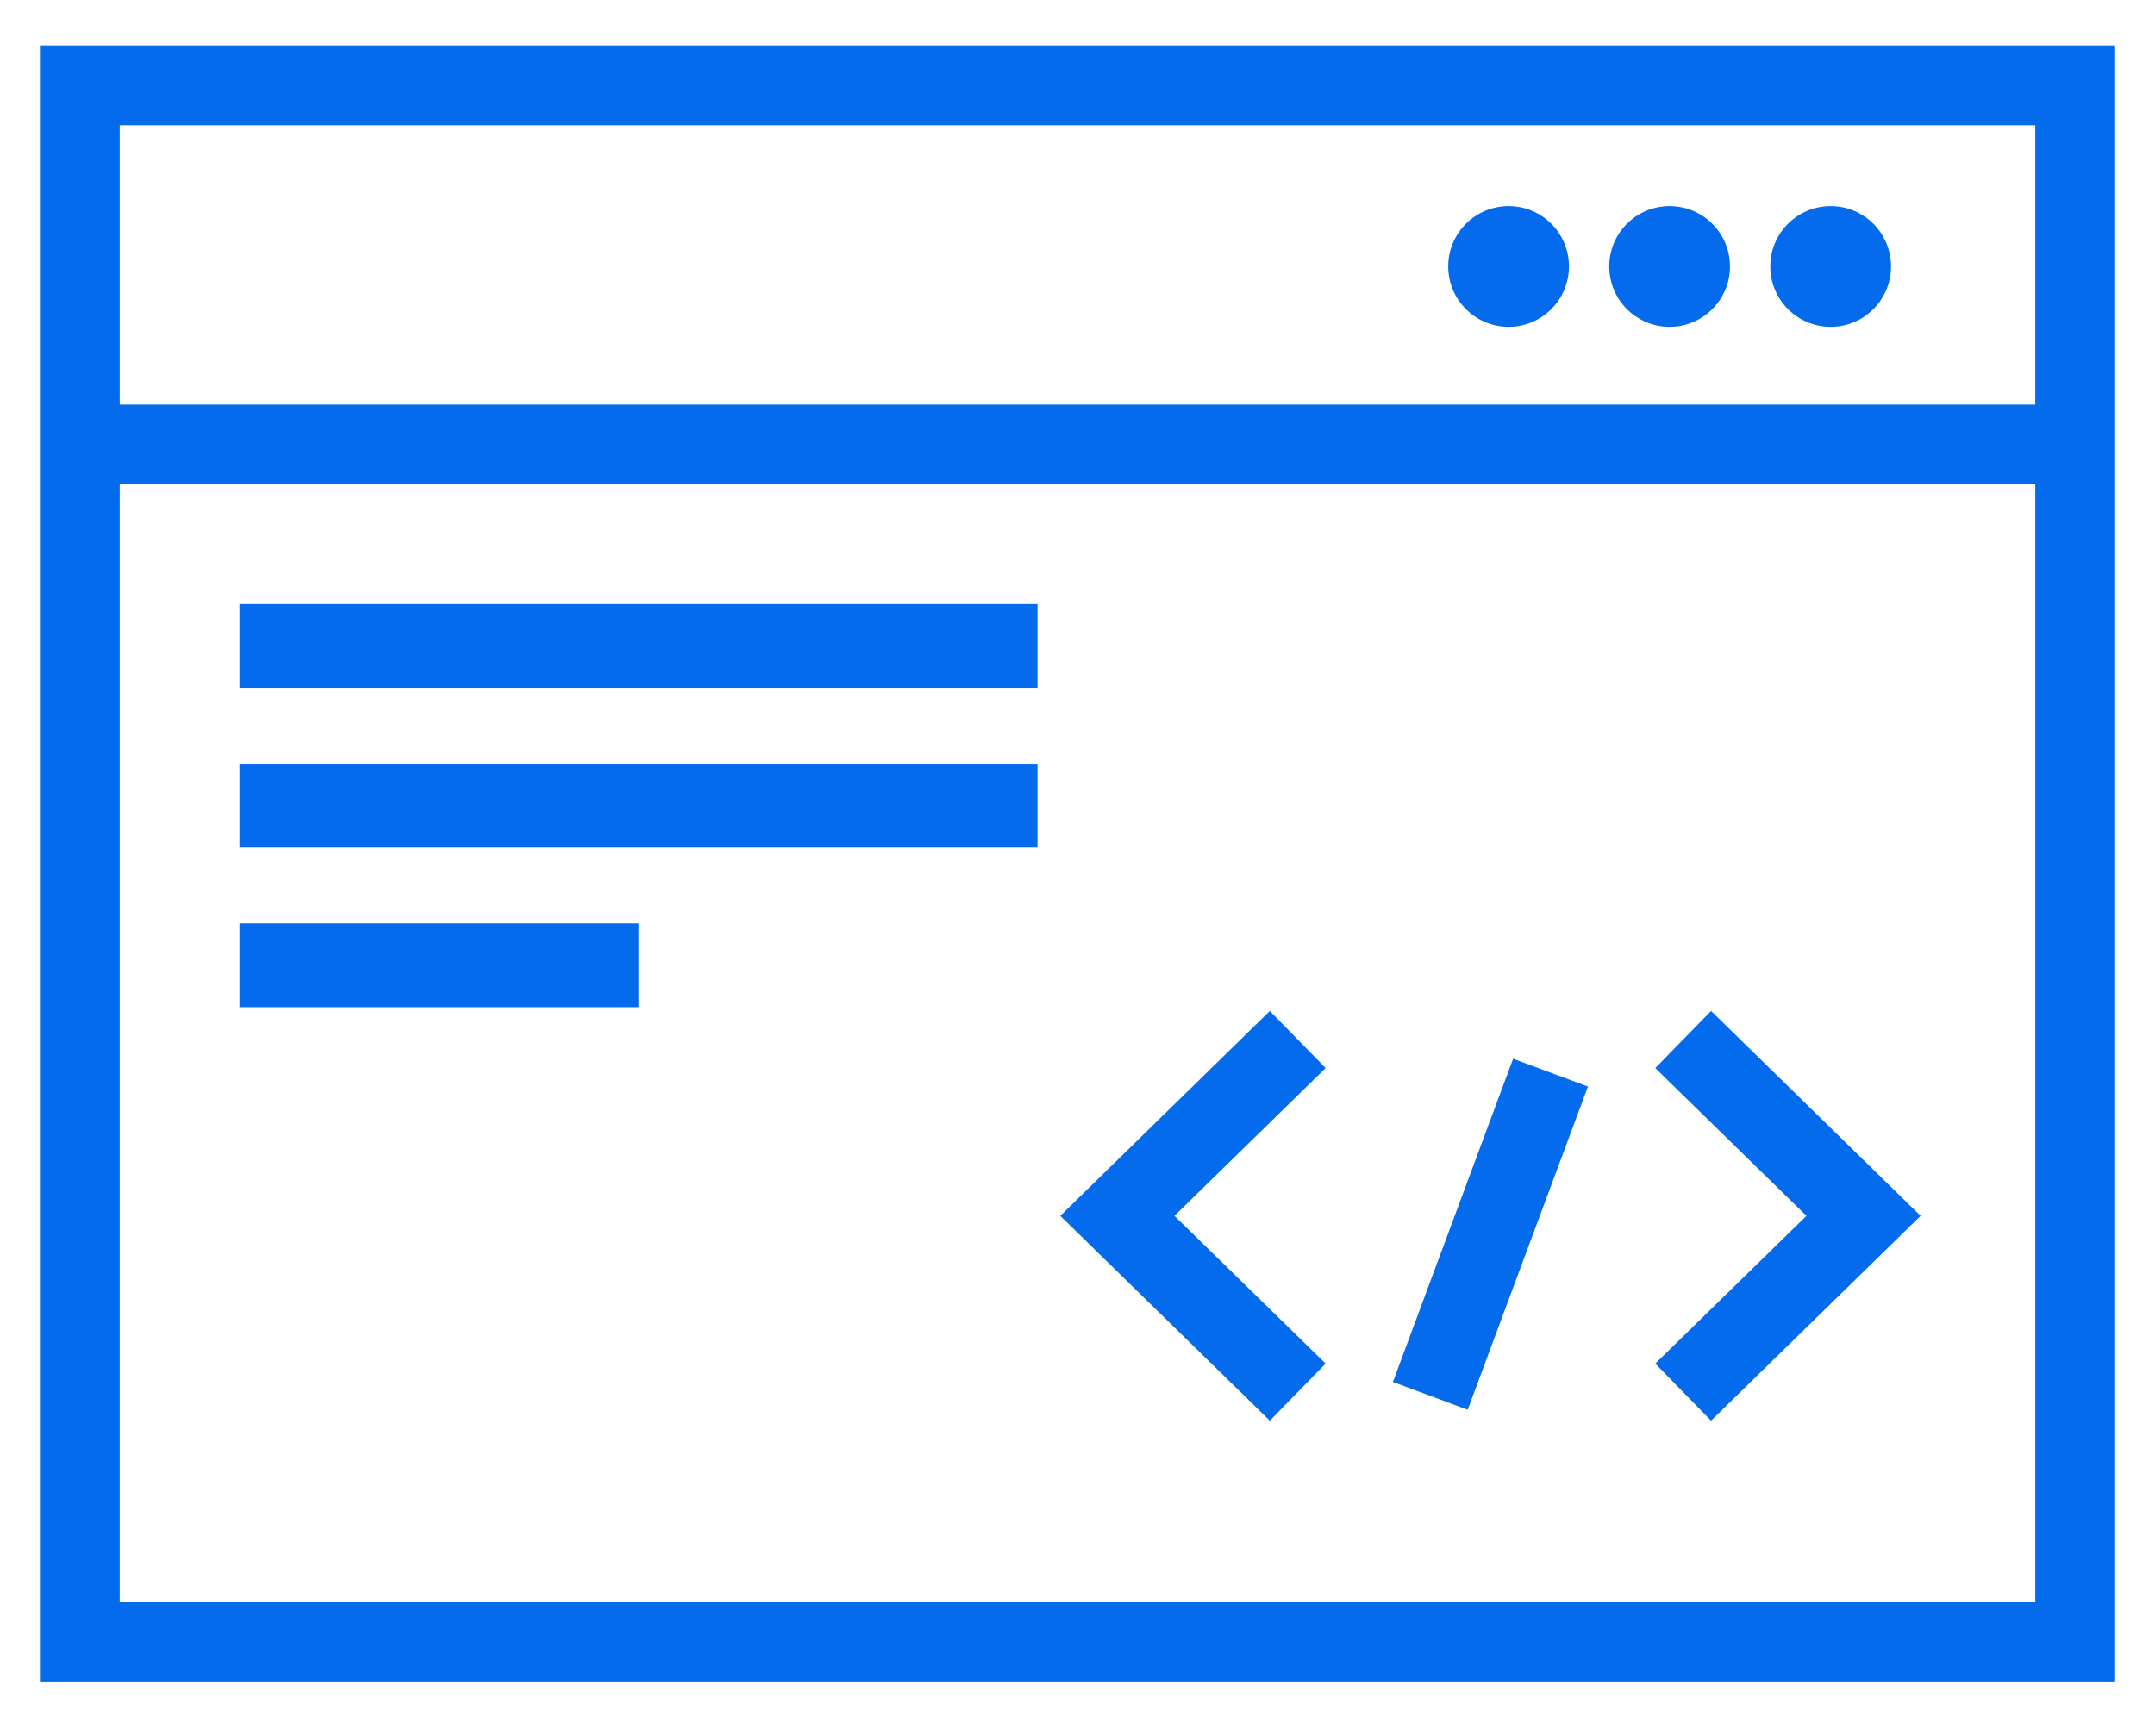 <?xml version="1.0" encoding="UTF-8"?> <svg xmlns="http://www.w3.org/2000/svg" width="36" height="29" viewBox="0 0 36 29" fill="none"><path fill-rule="evenodd" clip-rule="evenodd" d="M0.667 0.759H35.334V28.093H0.667V0.759ZM2 2.093V26.759H34V2.093H2Z" fill="#056BED"></path><path d="M31.59 4.451C31.59 5.008 31.139 5.46 30.582 5.46C30.025 5.46 29.573 5.008 29.573 4.451C29.573 3.894 30.025 3.443 30.582 3.443C31.139 3.443 31.59 3.894 31.59 4.451Z" fill="#056BED"></path><path d="M28.9 4.451C28.9 5.008 28.448 5.46 27.891 5.46C27.334 5.46 26.883 5.008 26.883 4.451C26.883 3.894 27.334 3.443 27.891 3.443C28.448 3.443 28.9 3.894 28.9 4.451Z" fill="#056BED"></path><path d="M26.21 4.451C26.21 5.008 25.759 5.46 25.202 5.46C24.645 5.46 24.193 5.008 24.193 4.451C24.193 3.894 24.645 3.443 25.202 3.443C25.759 3.443 26.21 3.894 26.21 4.451Z" fill="#056BED"></path><path fill-rule="evenodd" clip-rule="evenodd" d="M21.213 16.889L22.145 17.843L19.62 20.312L22.145 22.78L21.213 23.734L17.713 20.312L21.213 16.889Z" fill="#056BED"></path><path fill-rule="evenodd" clip-rule="evenodd" d="M28.584 16.889L27.652 17.843L30.177 20.312L27.652 22.78L28.584 23.734L32.084 20.312L28.584 16.889Z" fill="#056BED"></path><path fill-rule="evenodd" clip-rule="evenodd" d="M26.527 18.152L24.518 23.552L23.269 23.087L25.277 17.687L26.527 18.152Z" fill="#056BED"></path><path fill-rule="evenodd" clip-rule="evenodd" d="M34.667 8.093H1.334V6.759H34.667V8.093Z" fill="#056BED"></path><path d="M4.667 10.759H16.667V10.826H4.667V10.759Z" fill="#056BED"></path><path fill-rule="evenodd" clip-rule="evenodd" d="M4 10.092H17.333V11.492H4V10.092Z" fill="#056BED"></path><path d="M4.667 13.426H16.667V13.493H4.667V13.426Z" fill="#056BED"></path><path fill-rule="evenodd" clip-rule="evenodd" d="M4 12.759H17.333V14.159H4V12.759Z" fill="#056BED"></path><path d="M4.667 16.093H10V16.159H4.667V16.093Z" fill="#056BED"></path><path fill-rule="evenodd" clip-rule="evenodd" d="M4 15.426H10.667V16.826H4V15.426Z" fill="#056BED"></path></svg> 